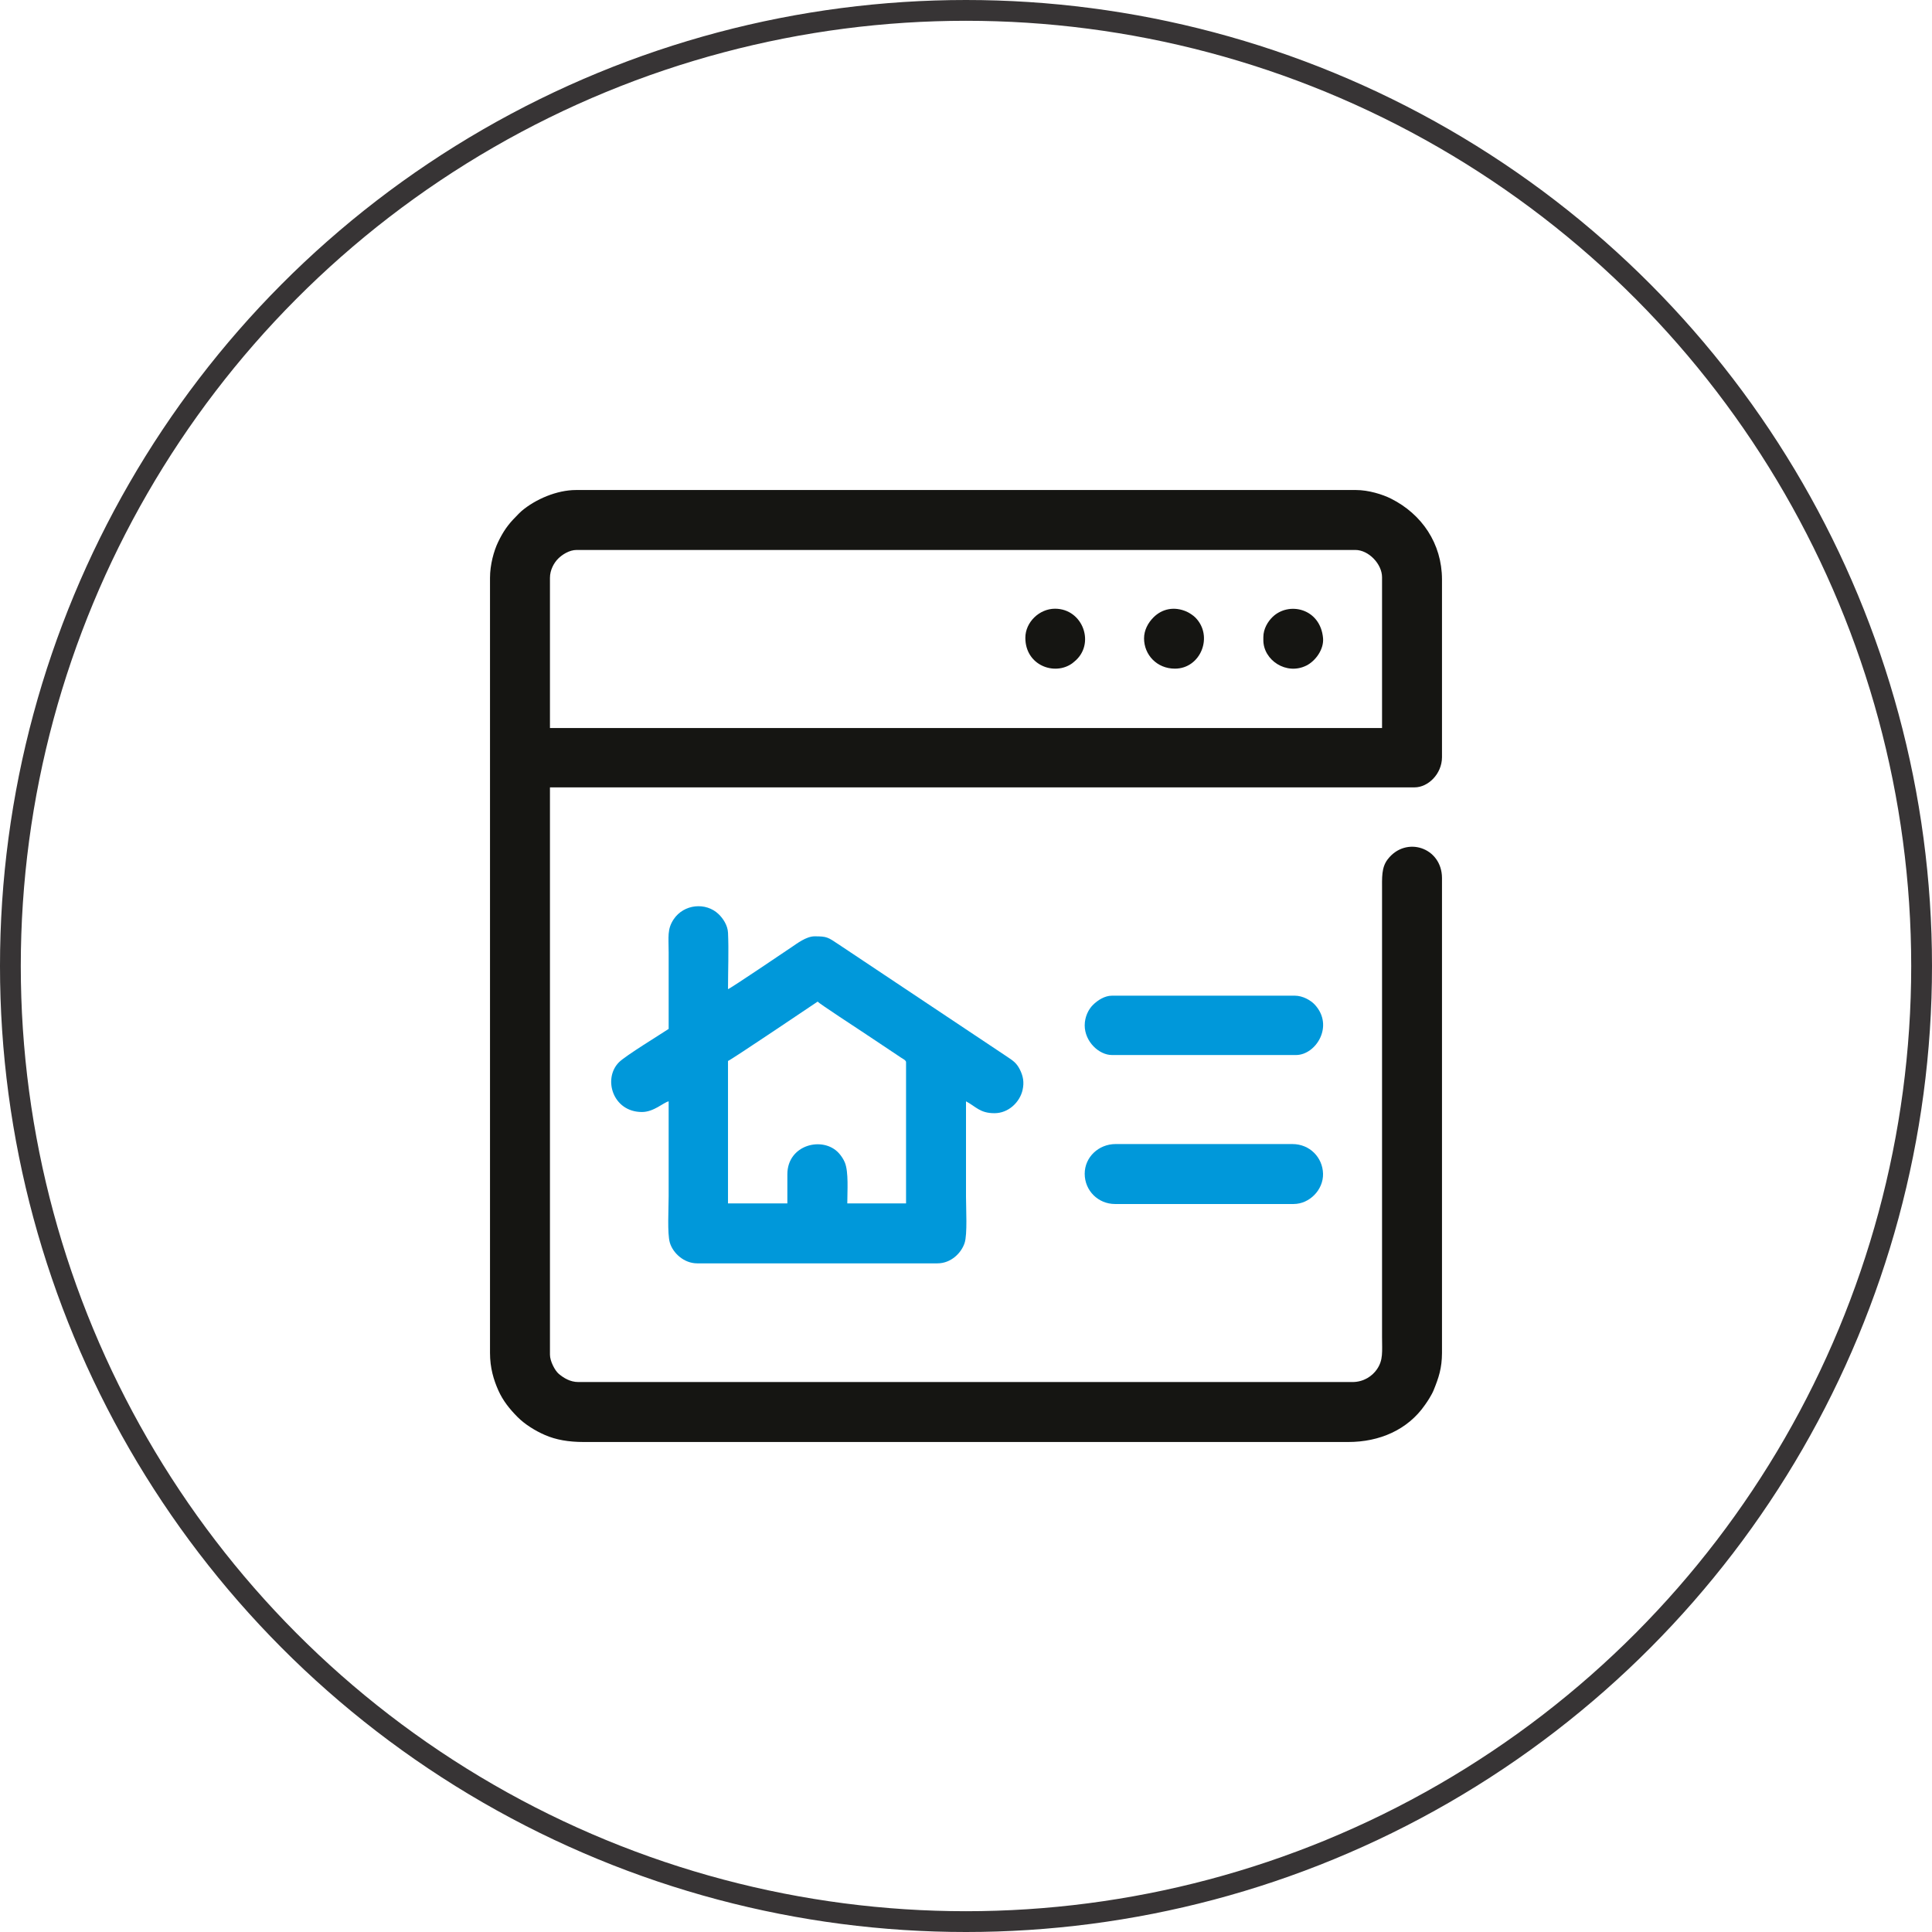 <?xml version="1.0" encoding="UTF-8"?>
<!DOCTYPE svg PUBLIC "-//W3C//DTD SVG 1.1//EN" "http://www.w3.org/Graphics/SVG/1.1/DTD/svg11.dtd">
<!-- Creator: CorelDRAW 2021 (64-Bit) -->
<svg xmlns="http://www.w3.org/2000/svg" xml:space="preserve" width="32.786mm" height="32.786mm" version="1.1" style="shape-rendering:geometricPrecision; text-rendering:geometricPrecision; image-rendering:optimizeQuality; fill-rule:evenodd; clip-rule:evenodd"
viewBox="0 0 23653.19 23653.19"
 xmlns:xlink="http://www.w3.org/1999/xlink"
 xmlns:xodm="http://www.corel.com/coreldraw/odm/2003">
 <defs>
  <style type="text/css">
   <![CDATA[
    .str0 {stroke:#373435;stroke-width:254.53;stroke-miterlimit:22.926}
    .fil0 {fill:none}
    .fil2 {fill:#0098DA}
    .fil1 {fill:#151512}
   ]]>
  </style>
 </defs>
 <g id="Layer_x0020_1">
  <circle class="fil0 str0" cx="11826.57" cy="11826.6" r="11699.35"/>
  <path class="fil1" d="M6733.01 7074.54c0,-97.32 49.85,-184.47 99.7,-234.47 47.83,-48.05 135.7,-107.06 227.26,-107.06l9533.25 0c162.83,0 326.96,172.21 326.96,334.25l0 1845.61 -10187.17 0 0 -1838.33zm10921.03 18.83l0 2177.48c-1.08,206.55 -172.07,368.66 -334.25,368.66l-10586.78 0 0 6946.49c0,77.48 60.53,194.36 107.71,233.75 57.86,48.27 137.29,100.43 241.04,100.43l9475.1 0c138.52,0 243.78,-72.87 301.13,-156.63 78.21,-114.35 62.19,-214.42 62.19,-395.57l0 -5456.91c0,-171.34 -8.37,-288.51 68.32,-389.44 222.13,-292.19 664.46,-147.54 665.54,228.19l0 5815.9c-1.15,184.04 -38.81,297.89 -102.73,455.24 -13.49,33.26 -32.03,63.63 -50.14,95.16 -15.08,26.33 -35.78,55.55 -54.83,83.18 -211.24,305.82 -556.96,454.8 -940.34,454.8l-9358.87 0c-189.02,0 -340.45,-27.27 -474.35,-85.13 -119.62,-51.73 -247.1,-130.44 -337.64,-221.85 -95.45,-96.31 -177.77,-198.4 -234.26,-325.3 -56.42,-126.83 -101.8,-274.66 -101.8,-457.69l0 -9489.6c0,-159.37 46.32,-328.69 99.2,-438.5 61.9,-128.56 120.48,-213.55 218.67,-311.74 23.09,-23.09 44.95,-48.12 69.33,-68.75 169.32,-143.21 430.42,-256.4 666.4,-256.4l9547.75 0c154.53,0 326.02,53.46 431.21,106.49 375.08,189.09 621.31,547.22 622.4,987.74z"/>
  <path class="fil2" d="M9639.45 14377.07l0 356.04 -726.65 0 0 -1743.89c32.32,-8.66 1074.53,-711.42 1097.25,-726.65 15.94,21.79 506.89,342.83 542.03,366.21l479.55 319.75c19.48,12.91 61.03,32.25 61.03,55.19l0 1729.39 -719.36 0c0,-149.7 17.68,-384.1 -29.87,-500.54 -16.88,-41.12 -44.3,-82.46 -73.88,-115.07 -192.56,-212.03 -630.11,-106.05 -630.11,259.58zm-1453.22 -1780.25c-93.72,62.77 -528.82,328.04 -608.69,408.56 -198.69,200.27 -76.04,608.69 281.65,608.69 145.73,0 261.6,-115.5 327.03,-130.73 0,387.49 0,775.05 0,1162.55 0,149.56 -18.18,454.15 14.36,566.99 36.43,126.25 171.99,254.09 334.39,254.09l2942.8 0c162.83,0 290.31,-123.73 331.8,-249.48 35.28,-106.77 17.03,-419.02 17.03,-564.32 0,-389.94 0,-779.89 0,-1169.83 122.57,64.86 169.9,145.3 348.75,145.3 173.8,0 309.72,-137.08 343.27,-281.58 22.94,-98.84 6.57,-174.81 -33.11,-253.81 -40.55,-80.73 -84.77,-108.79 -156.12,-156.34l-2066.45 -1377.68c-127.77,-85.13 -139.53,-95.95 -289.23,-95.95 -103.38,0 -217.66,89.46 -286.27,135.2 -60.89,40.55 -743.09,503.14 -774.62,511.51 0,-222.93 10.32,-470.6 0.14,-690.43 -4.33,-93.28 -62.77,-177.19 -114.42,-227.11 -156.55,-151.22 -426.81,-124.67 -551.4,62.91 -80.87,121.85 -60.89,214.27 -60.89,404.16 0,312.46 0,624.85 0,937.31z"/>
  <path class="fil2" d="M13279.81 14369.78c0,209.29 167.23,370.61 370.61,370.61l2187.08 0c196.02,0 364.77,-175.46 360.29,-369.67 -4.62,-201.21 -163.34,-364.26 -374.79,-364.26l-2165.36 0c-206.91,0 -377.82,160.31 -377.82,363.32z"/>
  <path class="fil2" d="M13279.81 12553.24c0,198.62 174.3,363.32 334.25,363.32l2252.51 0c243.92,0 469.3,-356.76 230.86,-615.97 -48.27,-52.52 -146.38,-110.67 -245.37,-110.67l-2238.01 0c-90.04,0 -175.96,55.98 -234.47,114.35 -53.53,53.39 -99.78,144.72 -99.78,248.97z"/>
  <path class="fil1" d="M14006.46 7815.69c0,199.77 156.05,370.54 377.82,370.54 316.86,0 476.01,-400.19 249.19,-627.01 -24.53,-24.46 -71.86,-56.2 -103.89,-70.49 -151.94,-67.82 -302.14,-36.51 -408.77,70.77 -66.45,66.88 -114.35,156.77 -114.35,256.19z"/>
  <path class="fil1" d="M12553.17 7808.4c0,339.3 359.5,468.15 574.2,312.6 11.54,-8.37 12.41,-10.32 23.95,-19.62 264.99,-213.48 108.22,-649.02 -234.83,-649.02 -192.05,0 -363.32,165.07 -363.32,356.04z"/>
  <path class="fil1" d="M15466.96 7801.12l0 36.36c0,244.43 281.87,433.95 528.17,310.22 110.02,-55.34 215.35,-198.25 202.73,-336.27 -33.11,-363.97 -420.53,-452.28 -620.3,-255.75 -53.75,52.88 -110.6,141.48 -110.6,245.44z"/>
 </g>
</svg>
